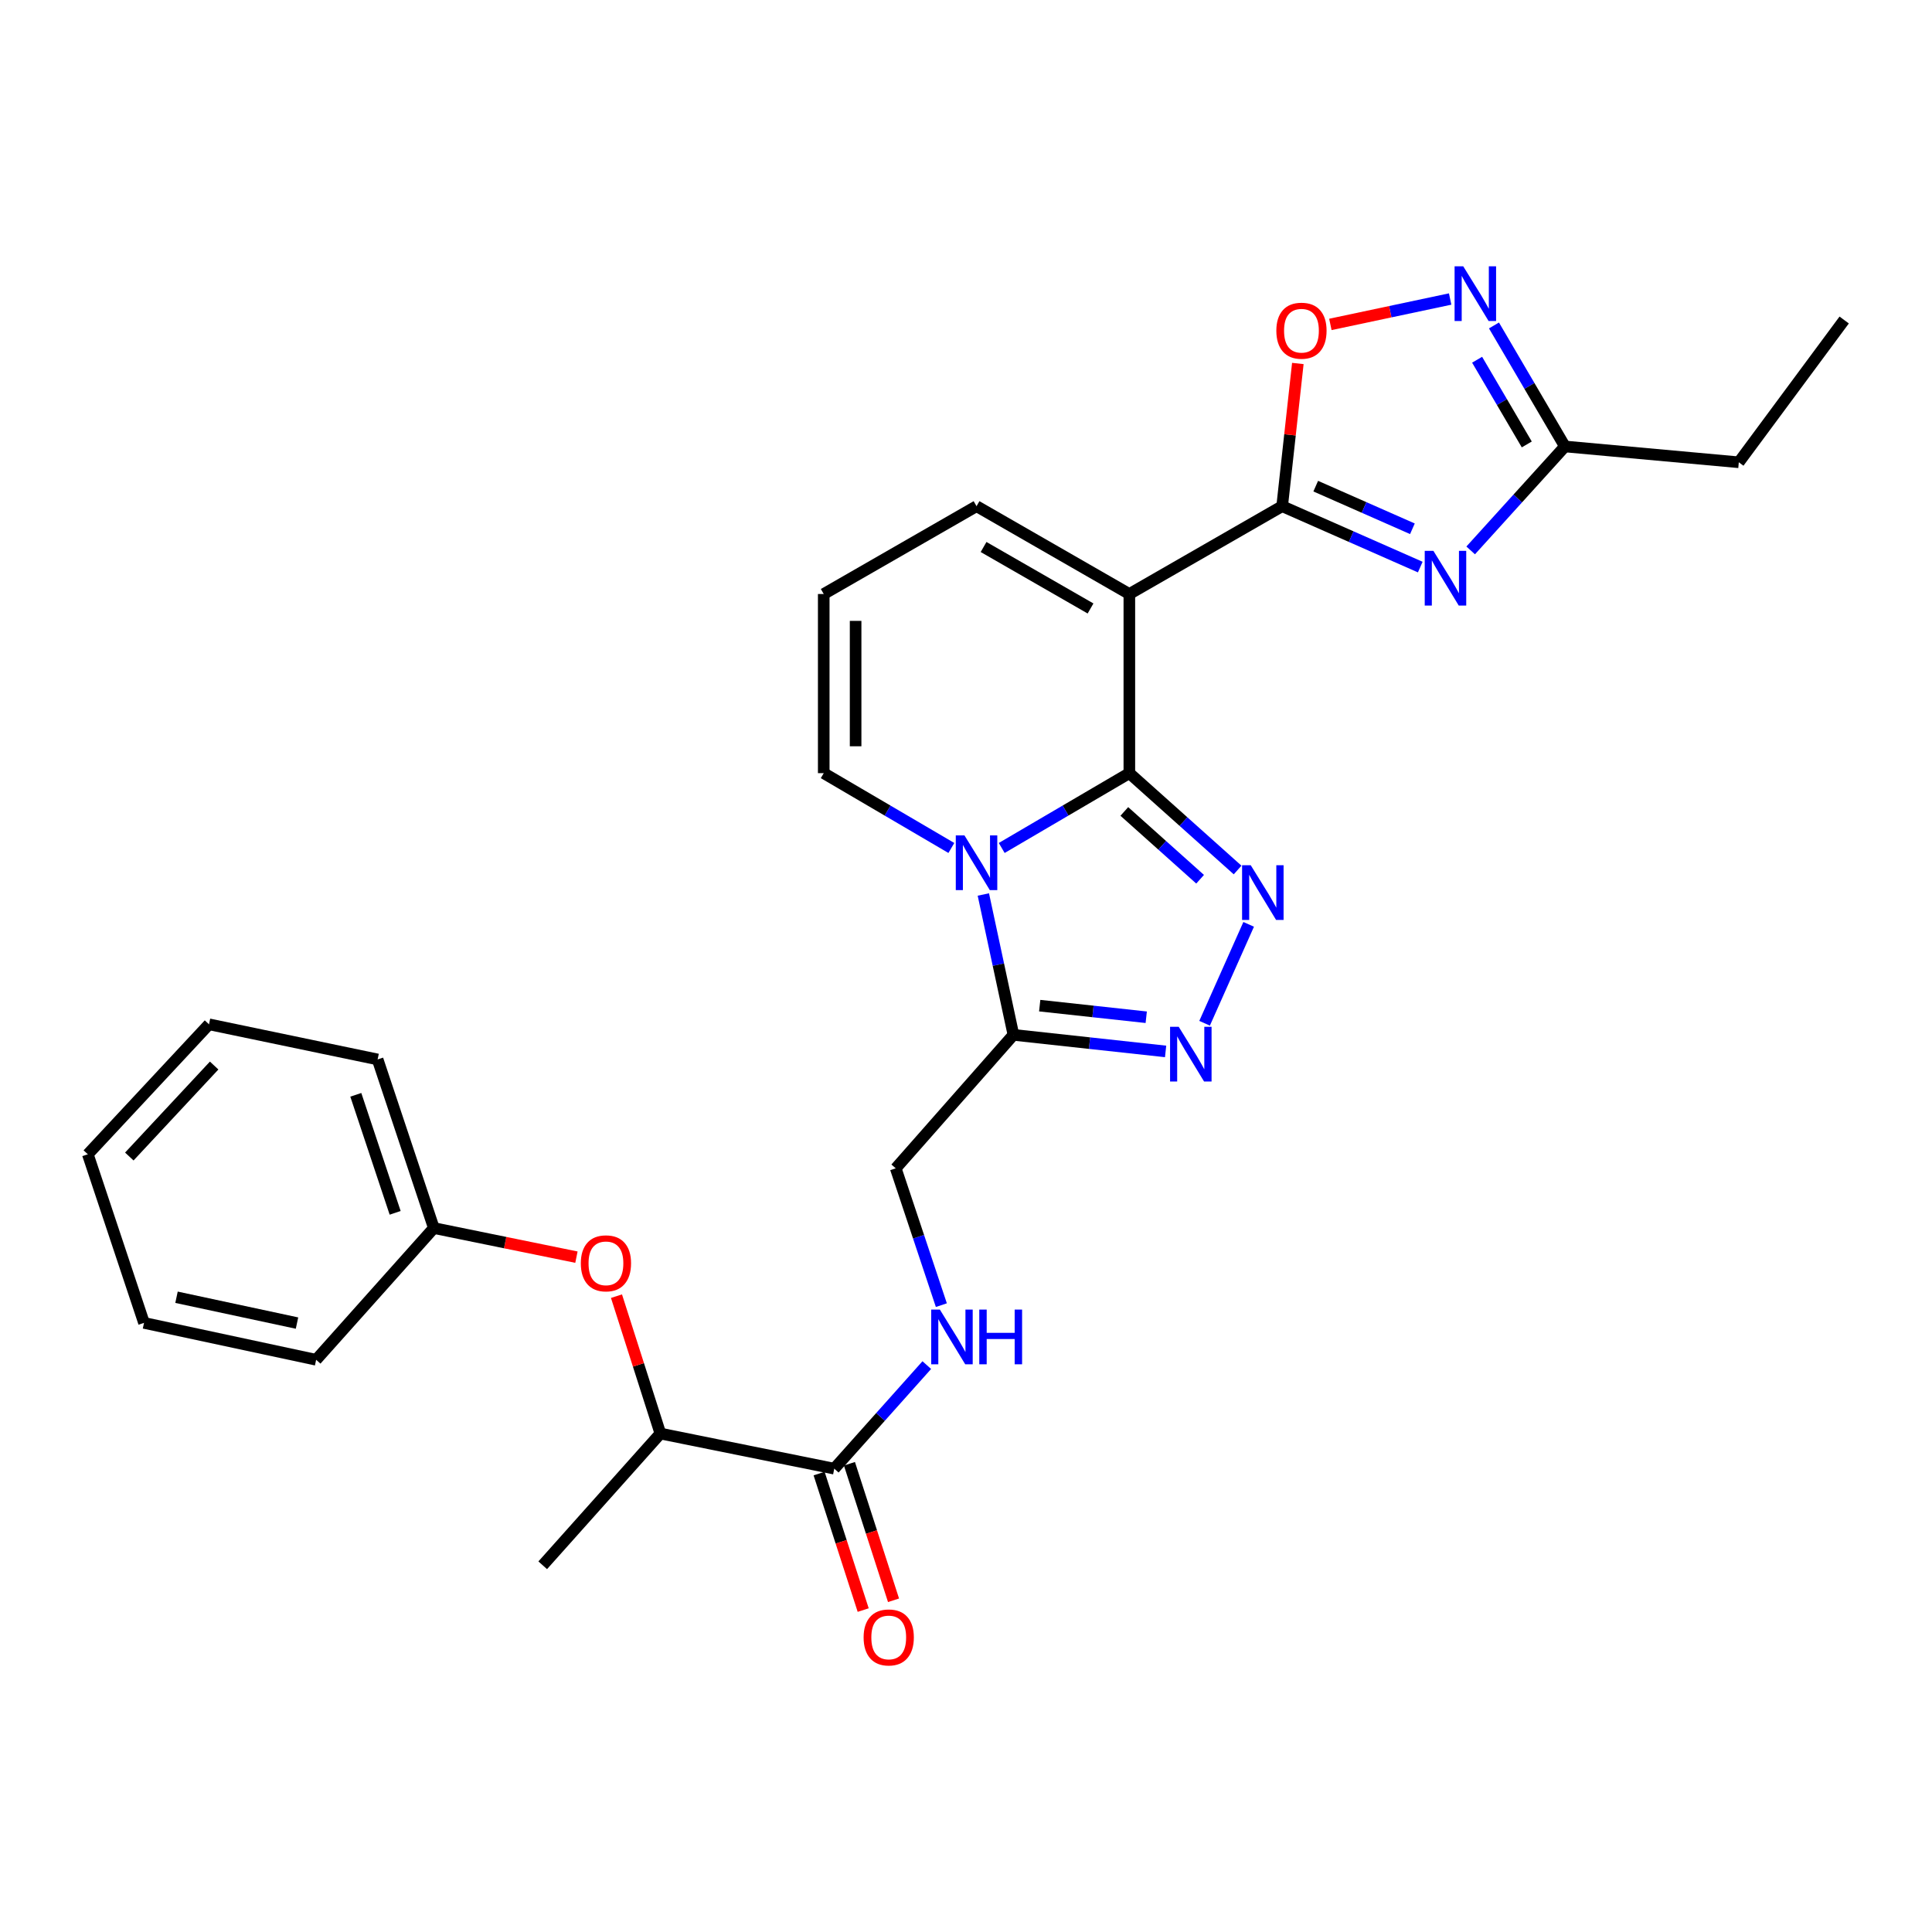 <?xml version='1.0' encoding='iso-8859-1'?>
<svg version='1.1' baseProfile='full'
              xmlns='http://www.w3.org/2000/svg'
                      xmlns:rdkit='http://www.rdkit.org/xml'
                      xmlns:xlink='http://www.w3.org/1999/xlink'
                  xml:space='preserve'
width='1000px' height='1000px' viewBox='0 0 1000 1000'>
<!-- END OF HEADER -->
<rect style='opacity:1.0;fill:#FFFFFF;stroke:none' width='1000' height='1000' x='0' y='0'> </rect>
<path class='bond-0' d='M 584.547,400.183 L 551.517,419.546' style='fill:none;fill-rule:evenodd;stroke:#000000;stroke-width:6px;stroke-linecap:butt;stroke-linejoin:miter;stroke-opacity:1' />
<path class='bond-0' d='M 551.517,419.546 L 518.486,438.91' style='fill:none;fill-rule:evenodd;stroke:#0000FF;stroke-width:6px;stroke-linecap:butt;stroke-linejoin:miter;stroke-opacity:1' />
<path class='bond-1' d='M 584.547,400.183 L 584.547,307.459' style='fill:none;fill-rule:evenodd;stroke:#000000;stroke-width:6px;stroke-linecap:butt;stroke-linejoin:miter;stroke-opacity:1' />
<path class='bond-2' d='M 584.547,400.183 L 612.564,425.248' style='fill:none;fill-rule:evenodd;stroke:#000000;stroke-width:6px;stroke-linecap:butt;stroke-linejoin:miter;stroke-opacity:1' />
<path class='bond-2' d='M 612.564,425.248 L 640.581,450.314' style='fill:none;fill-rule:evenodd;stroke:#0000FF;stroke-width:6px;stroke-linecap:butt;stroke-linejoin:miter;stroke-opacity:1' />
<path class='bond-2' d='M 581.95,420 L 601.562,437.546' style='fill:none;fill-rule:evenodd;stroke:#000000;stroke-width:6px;stroke-linecap:butt;stroke-linejoin:miter;stroke-opacity:1' />
<path class='bond-2' d='M 601.562,437.546 L 621.174,455.092' style='fill:none;fill-rule:evenodd;stroke:#0000FF;stroke-width:6px;stroke-linecap:butt;stroke-linejoin:miter;stroke-opacity:1' />
<path class='bond-3' d='M 508.978,462.987 L 516.763,499.311' style='fill:none;fill-rule:evenodd;stroke:#0000FF;stroke-width:6px;stroke-linecap:butt;stroke-linejoin:miter;stroke-opacity:1' />
<path class='bond-3' d='M 516.763,499.311 L 524.549,535.634' style='fill:none;fill-rule:evenodd;stroke:#000000;stroke-width:6px;stroke-linecap:butt;stroke-linejoin:miter;stroke-opacity:1' />
<path class='bond-4' d='M 492.422,438.91 L 459.392,419.546' style='fill:none;fill-rule:evenodd;stroke:#0000FF;stroke-width:6px;stroke-linecap:butt;stroke-linejoin:miter;stroke-opacity:1' />
<path class='bond-4' d='M 459.392,419.546 L 426.362,400.183' style='fill:none;fill-rule:evenodd;stroke:#000000;stroke-width:6px;stroke-linecap:butt;stroke-linejoin:miter;stroke-opacity:1' />
<path class='bond-5' d='M 584.547,307.459 L 663.64,262' style='fill:none;fill-rule:evenodd;stroke:#000000;stroke-width:6px;stroke-linecap:butt;stroke-linejoin:miter;stroke-opacity:1' />
<path class='bond-6' d='M 584.547,307.459 L 505.454,262' style='fill:none;fill-rule:evenodd;stroke:#000000;stroke-width:6px;stroke-linecap:butt;stroke-linejoin:miter;stroke-opacity:1' />
<path class='bond-6' d='M 564.461,314.946 L 509.096,283.124' style='fill:none;fill-rule:evenodd;stroke:#000000;stroke-width:6px;stroke-linecap:butt;stroke-linejoin:miter;stroke-opacity:1' />
<path class='bond-7' d='M 663.64,262 L 699.384,277.759' style='fill:none;fill-rule:evenodd;stroke:#000000;stroke-width:6px;stroke-linecap:butt;stroke-linejoin:miter;stroke-opacity:1' />
<path class='bond-7' d='M 699.384,277.759 L 735.128,293.519' style='fill:none;fill-rule:evenodd;stroke:#0000FF;stroke-width:6px;stroke-linecap:butt;stroke-linejoin:miter;stroke-opacity:1' />
<path class='bond-7' d='M 681.02,251.629 L 706.041,262.661' style='fill:none;fill-rule:evenodd;stroke:#000000;stroke-width:6px;stroke-linecap:butt;stroke-linejoin:miter;stroke-opacity:1' />
<path class='bond-7' d='M 706.041,262.661 L 731.062,273.693' style='fill:none;fill-rule:evenodd;stroke:#0000FF;stroke-width:6px;stroke-linecap:butt;stroke-linejoin:miter;stroke-opacity:1' />
<path class='bond-8' d='M 663.64,262 L 667.699,225.068' style='fill:none;fill-rule:evenodd;stroke:#000000;stroke-width:6px;stroke-linecap:butt;stroke-linejoin:miter;stroke-opacity:1' />
<path class='bond-8' d='M 667.699,225.068 L 671.758,188.137' style='fill:none;fill-rule:evenodd;stroke:#FF0000;stroke-width:6px;stroke-linecap:butt;stroke-linejoin:miter;stroke-opacity:1' />
<path class='bond-9' d='M 646.308,478.445 L 623.496,529.637' style='fill:none;fill-rule:evenodd;stroke:#0000FF;stroke-width:6px;stroke-linecap:butt;stroke-linejoin:miter;stroke-opacity:1' />
<path class='bond-10' d='M 761.219,284.89 L 785.61,257.989' style='fill:none;fill-rule:evenodd;stroke:#0000FF;stroke-width:6px;stroke-linecap:butt;stroke-linejoin:miter;stroke-opacity:1' />
<path class='bond-10' d='M 785.61,257.989 L 810,231.088' style='fill:none;fill-rule:evenodd;stroke:#000000;stroke-width:6px;stroke-linecap:butt;stroke-linejoin:miter;stroke-opacity:1' />
<path class='bond-11' d='M 603.317,544.214 L 563.933,539.924' style='fill:none;fill-rule:evenodd;stroke:#0000FF;stroke-width:6px;stroke-linecap:butt;stroke-linejoin:miter;stroke-opacity:1' />
<path class='bond-11' d='M 563.933,539.924 L 524.549,535.634' style='fill:none;fill-rule:evenodd;stroke:#000000;stroke-width:6px;stroke-linecap:butt;stroke-linejoin:miter;stroke-opacity:1' />
<path class='bond-11' d='M 593.288,526.524 L 565.72,523.521' style='fill:none;fill-rule:evenodd;stroke:#0000FF;stroke-width:6px;stroke-linecap:butt;stroke-linejoin:miter;stroke-opacity:1' />
<path class='bond-11' d='M 565.72,523.521 L 538.151,520.518' style='fill:none;fill-rule:evenodd;stroke:#000000;stroke-width:6px;stroke-linecap:butt;stroke-linejoin:miter;stroke-opacity:1' />
<path class='bond-12' d='M 524.549,535.634 L 463.635,604.726' style='fill:none;fill-rule:evenodd;stroke:#000000;stroke-width:6px;stroke-linecap:butt;stroke-linejoin:miter;stroke-opacity:1' />
<path class='bond-13' d='M 750.594,154.77 L 719.596,161.343' style='fill:none;fill-rule:evenodd;stroke:#0000FF;stroke-width:6px;stroke-linecap:butt;stroke-linejoin:miter;stroke-opacity:1' />
<path class='bond-13' d='M 719.596,161.343 L 688.599,167.917' style='fill:none;fill-rule:evenodd;stroke:#FF0000;stroke-width:6px;stroke-linecap:butt;stroke-linejoin:miter;stroke-opacity:1' />
<path class='bond-14' d='M 773.279,168.457 L 791.64,199.773' style='fill:none;fill-rule:evenodd;stroke:#0000FF;stroke-width:6px;stroke-linecap:butt;stroke-linejoin:miter;stroke-opacity:1' />
<path class='bond-14' d='M 791.64,199.773 L 810,231.088' style='fill:none;fill-rule:evenodd;stroke:#000000;stroke-width:6px;stroke-linecap:butt;stroke-linejoin:miter;stroke-opacity:1' />
<path class='bond-14' d='M 764.553,186.197 L 777.405,208.118' style='fill:none;fill-rule:evenodd;stroke:#0000FF;stroke-width:6px;stroke-linecap:butt;stroke-linejoin:miter;stroke-opacity:1' />
<path class='bond-14' d='M 777.405,208.118 L 790.258,230.039' style='fill:none;fill-rule:evenodd;stroke:#000000;stroke-width:6px;stroke-linecap:butt;stroke-linejoin:miter;stroke-opacity:1' />
<path class='bond-15' d='M 810,231.088 L 900.002,239.275' style='fill:none;fill-rule:evenodd;stroke:#000000;stroke-width:6px;stroke-linecap:butt;stroke-linejoin:miter;stroke-opacity:1' />
<path class='bond-16' d='M 431.816,760.18 L 455.76,733.378' style='fill:none;fill-rule:evenodd;stroke:#000000;stroke-width:6px;stroke-linecap:butt;stroke-linejoin:miter;stroke-opacity:1' />
<path class='bond-16' d='M 455.76,733.378 L 479.705,706.576' style='fill:none;fill-rule:evenodd;stroke:#0000FF;stroke-width:6px;stroke-linecap:butt;stroke-linejoin:miter;stroke-opacity:1' />
<path class='bond-17' d='M 431.816,760.18 L 341.814,742.002' style='fill:none;fill-rule:evenodd;stroke:#000000;stroke-width:6px;stroke-linecap:butt;stroke-linejoin:miter;stroke-opacity:1' />
<path class='bond-18' d='M 423.965,762.716 L 435.376,798.044' style='fill:none;fill-rule:evenodd;stroke:#000000;stroke-width:6px;stroke-linecap:butt;stroke-linejoin:miter;stroke-opacity:1' />
<path class='bond-18' d='M 435.376,798.044 L 446.788,833.373' style='fill:none;fill-rule:evenodd;stroke:#FF0000;stroke-width:6px;stroke-linecap:butt;stroke-linejoin:miter;stroke-opacity:1' />
<path class='bond-18' d='M 439.667,757.644 L 451.078,792.973' style='fill:none;fill-rule:evenodd;stroke:#000000;stroke-width:6px;stroke-linecap:butt;stroke-linejoin:miter;stroke-opacity:1' />
<path class='bond-18' d='M 451.078,792.973 L 462.489,828.301' style='fill:none;fill-rule:evenodd;stroke:#FF0000;stroke-width:6px;stroke-linecap:butt;stroke-linejoin:miter;stroke-opacity:1' />
<path class='bond-19' d='M 426.362,400.183 L 426.362,307.459' style='fill:none;fill-rule:evenodd;stroke:#000000;stroke-width:6px;stroke-linecap:butt;stroke-linejoin:miter;stroke-opacity:1' />
<path class='bond-19' d='M 442.862,386.274 L 442.862,321.367' style='fill:none;fill-rule:evenodd;stroke:#000000;stroke-width:6px;stroke-linecap:butt;stroke-linejoin:miter;stroke-opacity:1' />
<path class='bond-20' d='M 505.454,262 L 426.362,307.459' style='fill:none;fill-rule:evenodd;stroke:#000000;stroke-width:6px;stroke-linecap:butt;stroke-linejoin:miter;stroke-opacity:1' />
<path class='bond-21' d='M 487.243,675.536 L 475.439,640.131' style='fill:none;fill-rule:evenodd;stroke:#0000FF;stroke-width:6px;stroke-linecap:butt;stroke-linejoin:miter;stroke-opacity:1' />
<path class='bond-21' d='M 475.439,640.131 L 463.635,604.726' style='fill:none;fill-rule:evenodd;stroke:#000000;stroke-width:6px;stroke-linecap:butt;stroke-linejoin:miter;stroke-opacity:1' />
<path class='bond-22' d='M 341.814,742.002 L 330.453,706.446' style='fill:none;fill-rule:evenodd;stroke:#000000;stroke-width:6px;stroke-linecap:butt;stroke-linejoin:miter;stroke-opacity:1' />
<path class='bond-22' d='M 330.453,706.446 L 319.091,670.89' style='fill:none;fill-rule:evenodd;stroke:#FF0000;stroke-width:6px;stroke-linecap:butt;stroke-linejoin:miter;stroke-opacity:1' />
<path class='bond-23' d='M 341.814,742.002 L 280.909,810.186' style='fill:none;fill-rule:evenodd;stroke:#000000;stroke-width:6px;stroke-linecap:butt;stroke-linejoin:miter;stroke-opacity:1' />
<path class='bond-24' d='M 298.362,650.699 L 261.456,643.168' style='fill:none;fill-rule:evenodd;stroke:#FF0000;stroke-width:6px;stroke-linecap:butt;stroke-linejoin:miter;stroke-opacity:1' />
<path class='bond-24' d='M 261.456,643.168 L 224.55,635.637' style='fill:none;fill-rule:evenodd;stroke:#000000;stroke-width:6px;stroke-linecap:butt;stroke-linejoin:miter;stroke-opacity:1' />
<path class='bond-25' d='M 224.55,635.637 L 195.454,548.367' style='fill:none;fill-rule:evenodd;stroke:#000000;stroke-width:6px;stroke-linecap:butt;stroke-linejoin:miter;stroke-opacity:1' />
<path class='bond-25' d='M 204.532,627.766 L 184.165,566.677' style='fill:none;fill-rule:evenodd;stroke:#000000;stroke-width:6px;stroke-linecap:butt;stroke-linejoin:miter;stroke-opacity:1' />
<path class='bond-26' d='M 224.55,635.637 L 163.635,703.821' style='fill:none;fill-rule:evenodd;stroke:#000000;stroke-width:6px;stroke-linecap:butt;stroke-linejoin:miter;stroke-opacity:1' />
<path class='bond-27' d='M 900.002,239.275 L 954.545,165.636' style='fill:none;fill-rule:evenodd;stroke:#000000;stroke-width:6px;stroke-linecap:butt;stroke-linejoin:miter;stroke-opacity:1' />
<path class='bond-28' d='M 195.454,548.367 L 108.184,530.18' style='fill:none;fill-rule:evenodd;stroke:#000000;stroke-width:6px;stroke-linecap:butt;stroke-linejoin:miter;stroke-opacity:1' />
<path class='bond-29' d='M 163.635,703.821 L 74.541,684.726' style='fill:none;fill-rule:evenodd;stroke:#000000;stroke-width:6px;stroke-linecap:butt;stroke-linejoin:miter;stroke-opacity:1' />
<path class='bond-29' d='M 153.729,684.823 L 91.363,671.456' style='fill:none;fill-rule:evenodd;stroke:#000000;stroke-width:6px;stroke-linecap:butt;stroke-linejoin:miter;stroke-opacity:1' />
<path class='bond-30' d='M 74.541,684.726 L 45.455,597.457' style='fill:none;fill-rule:evenodd;stroke:#000000;stroke-width:6px;stroke-linecap:butt;stroke-linejoin:miter;stroke-opacity:1' />
<path class='bond-31' d='M 108.184,530.18 L 45.455,597.457' style='fill:none;fill-rule:evenodd;stroke:#000000;stroke-width:6px;stroke-linecap:butt;stroke-linejoin:miter;stroke-opacity:1' />
<path class='bond-31' d='M 110.843,551.524 L 66.932,598.618' style='fill:none;fill-rule:evenodd;stroke:#000000;stroke-width:6px;stroke-linecap:butt;stroke-linejoin:miter;stroke-opacity:1' />
<path  class='atom-1' d='M 499.194 432.39
L 508.474 447.39
Q 509.394 448.87, 510.874 451.55
Q 512.354 454.23, 512.434 454.39
L 512.434 432.39
L 516.194 432.39
L 516.194 460.71
L 512.314 460.71
L 502.354 444.31
Q 501.194 442.39, 499.954 440.19
Q 498.754 437.99, 498.394 437.31
L 498.394 460.71
L 494.714 460.71
L 494.714 432.39
L 499.194 432.39
' fill='#0000FF'/>
<path  class='atom-4' d='M 647.379 447.836
L 656.659 462.836
Q 657.579 464.316, 659.059 466.996
Q 660.539 469.676, 660.619 469.836
L 660.619 447.836
L 664.379 447.836
L 664.379 476.156
L 660.499 476.156
L 650.539 459.756
Q 649.379 457.836, 648.139 455.636
Q 646.939 453.436, 646.579 452.756
L 646.579 476.156
L 642.899 476.156
L 642.899 447.836
L 647.379 447.836
' fill='#0000FF'/>
<path  class='atom-5' d='M 741.918 285.113
L 751.198 300.113
Q 752.118 301.593, 753.598 304.273
Q 755.078 306.953, 755.158 307.113
L 755.158 285.113
L 758.918 285.113
L 758.918 313.433
L 755.038 313.433
L 745.078 297.033
Q 743.918 295.113, 742.678 292.913
Q 741.478 290.713, 741.118 290.033
L 741.118 313.433
L 737.438 313.433
L 737.438 285.113
L 741.918 285.113
' fill='#0000FF'/>
<path  class='atom-6' d='M 610.106 531.476
L 619.386 546.476
Q 620.306 547.956, 621.786 550.636
Q 623.266 553.316, 623.346 553.476
L 623.346 531.476
L 627.106 531.476
L 627.106 559.796
L 623.226 559.796
L 613.266 543.396
Q 612.106 541.476, 610.866 539.276
Q 609.666 537.076, 609.306 536.396
L 609.306 559.796
L 605.626 559.796
L 605.626 531.476
L 610.106 531.476
' fill='#0000FF'/>
<path  class='atom-8' d='M 757.374 137.845
L 766.654 152.845
Q 767.574 154.325, 769.054 157.005
Q 770.534 159.685, 770.614 159.845
L 770.614 137.845
L 774.374 137.845
L 774.374 166.165
L 770.494 166.165
L 760.534 149.765
Q 759.374 147.845, 758.134 145.645
Q 756.934 143.445, 756.574 142.765
L 756.574 166.165
L 752.894 166.165
L 752.894 137.845
L 757.374 137.845
' fill='#0000FF'/>
<path  class='atom-9' d='M 660.632 171.17
Q 660.632 164.37, 663.992 160.57
Q 667.352 156.77, 673.632 156.77
Q 679.912 156.77, 683.272 160.57
Q 686.632 164.37, 686.632 171.17
Q 686.632 178.05, 683.232 181.97
Q 679.832 185.85, 673.632 185.85
Q 667.392 185.85, 663.992 181.97
Q 660.632 178.09, 660.632 171.17
M 673.632 182.65
Q 677.952 182.65, 680.272 179.77
Q 682.632 176.85, 682.632 171.17
Q 682.632 165.61, 680.272 162.81
Q 677.952 159.97, 673.632 159.97
Q 669.312 159.97, 666.952 162.77
Q 664.632 165.57, 664.632 171.17
Q 664.632 176.89, 666.952 179.77
Q 669.312 182.65, 673.632 182.65
' fill='#FF0000'/>
<path  class='atom-14' d='M 486.471 677.836
L 495.751 692.836
Q 496.671 694.316, 498.151 696.996
Q 499.631 699.676, 499.711 699.836
L 499.711 677.836
L 503.471 677.836
L 503.471 706.156
L 499.591 706.156
L 489.631 689.756
Q 488.471 687.836, 487.231 685.636
Q 486.031 683.436, 485.671 682.756
L 485.671 706.156
L 481.991 706.156
L 481.991 677.836
L 486.471 677.836
' fill='#0000FF'/>
<path  class='atom-14' d='M 506.871 677.836
L 510.711 677.836
L 510.711 689.876
L 525.191 689.876
L 525.191 677.836
L 529.031 677.836
L 529.031 706.156
L 525.191 706.156
L 525.191 693.076
L 510.711 693.076
L 510.711 706.156
L 506.871 706.156
L 506.871 677.836
' fill='#0000FF'/>
<path  class='atom-18' d='M 300.635 653.895
Q 300.635 647.095, 303.995 643.295
Q 307.355 639.495, 313.635 639.495
Q 319.915 639.495, 323.275 643.295
Q 326.635 647.095, 326.635 653.895
Q 326.635 660.775, 323.235 664.695
Q 319.835 668.575, 313.635 668.575
Q 307.395 668.575, 303.995 664.695
Q 300.635 660.815, 300.635 653.895
M 313.635 665.375
Q 317.955 665.375, 320.275 662.495
Q 322.635 659.575, 322.635 653.895
Q 322.635 648.335, 320.275 645.535
Q 317.955 642.695, 313.635 642.695
Q 309.315 642.695, 306.955 645.495
Q 304.635 648.295, 304.635 653.895
Q 304.635 659.615, 306.955 662.495
Q 309.315 665.375, 313.635 665.375
' fill='#FF0000'/>
<path  class='atom-19' d='M 447.004 847.53
Q 447.004 840.73, 450.364 836.93
Q 453.724 833.13, 460.004 833.13
Q 466.284 833.13, 469.644 836.93
Q 473.004 840.73, 473.004 847.53
Q 473.004 854.41, 469.604 858.33
Q 466.204 862.21, 460.004 862.21
Q 453.764 862.21, 450.364 858.33
Q 447.004 854.45, 447.004 847.53
M 460.004 859.01
Q 464.324 859.01, 466.644 856.13
Q 469.004 853.21, 469.004 847.53
Q 469.004 841.97, 466.644 839.17
Q 464.324 836.33, 460.004 836.33
Q 455.684 836.33, 453.324 839.13
Q 451.004 841.93, 451.004 847.53
Q 451.004 853.25, 453.324 856.13
Q 455.684 859.01, 460.004 859.01
' fill='#FF0000'/>
</svg>
